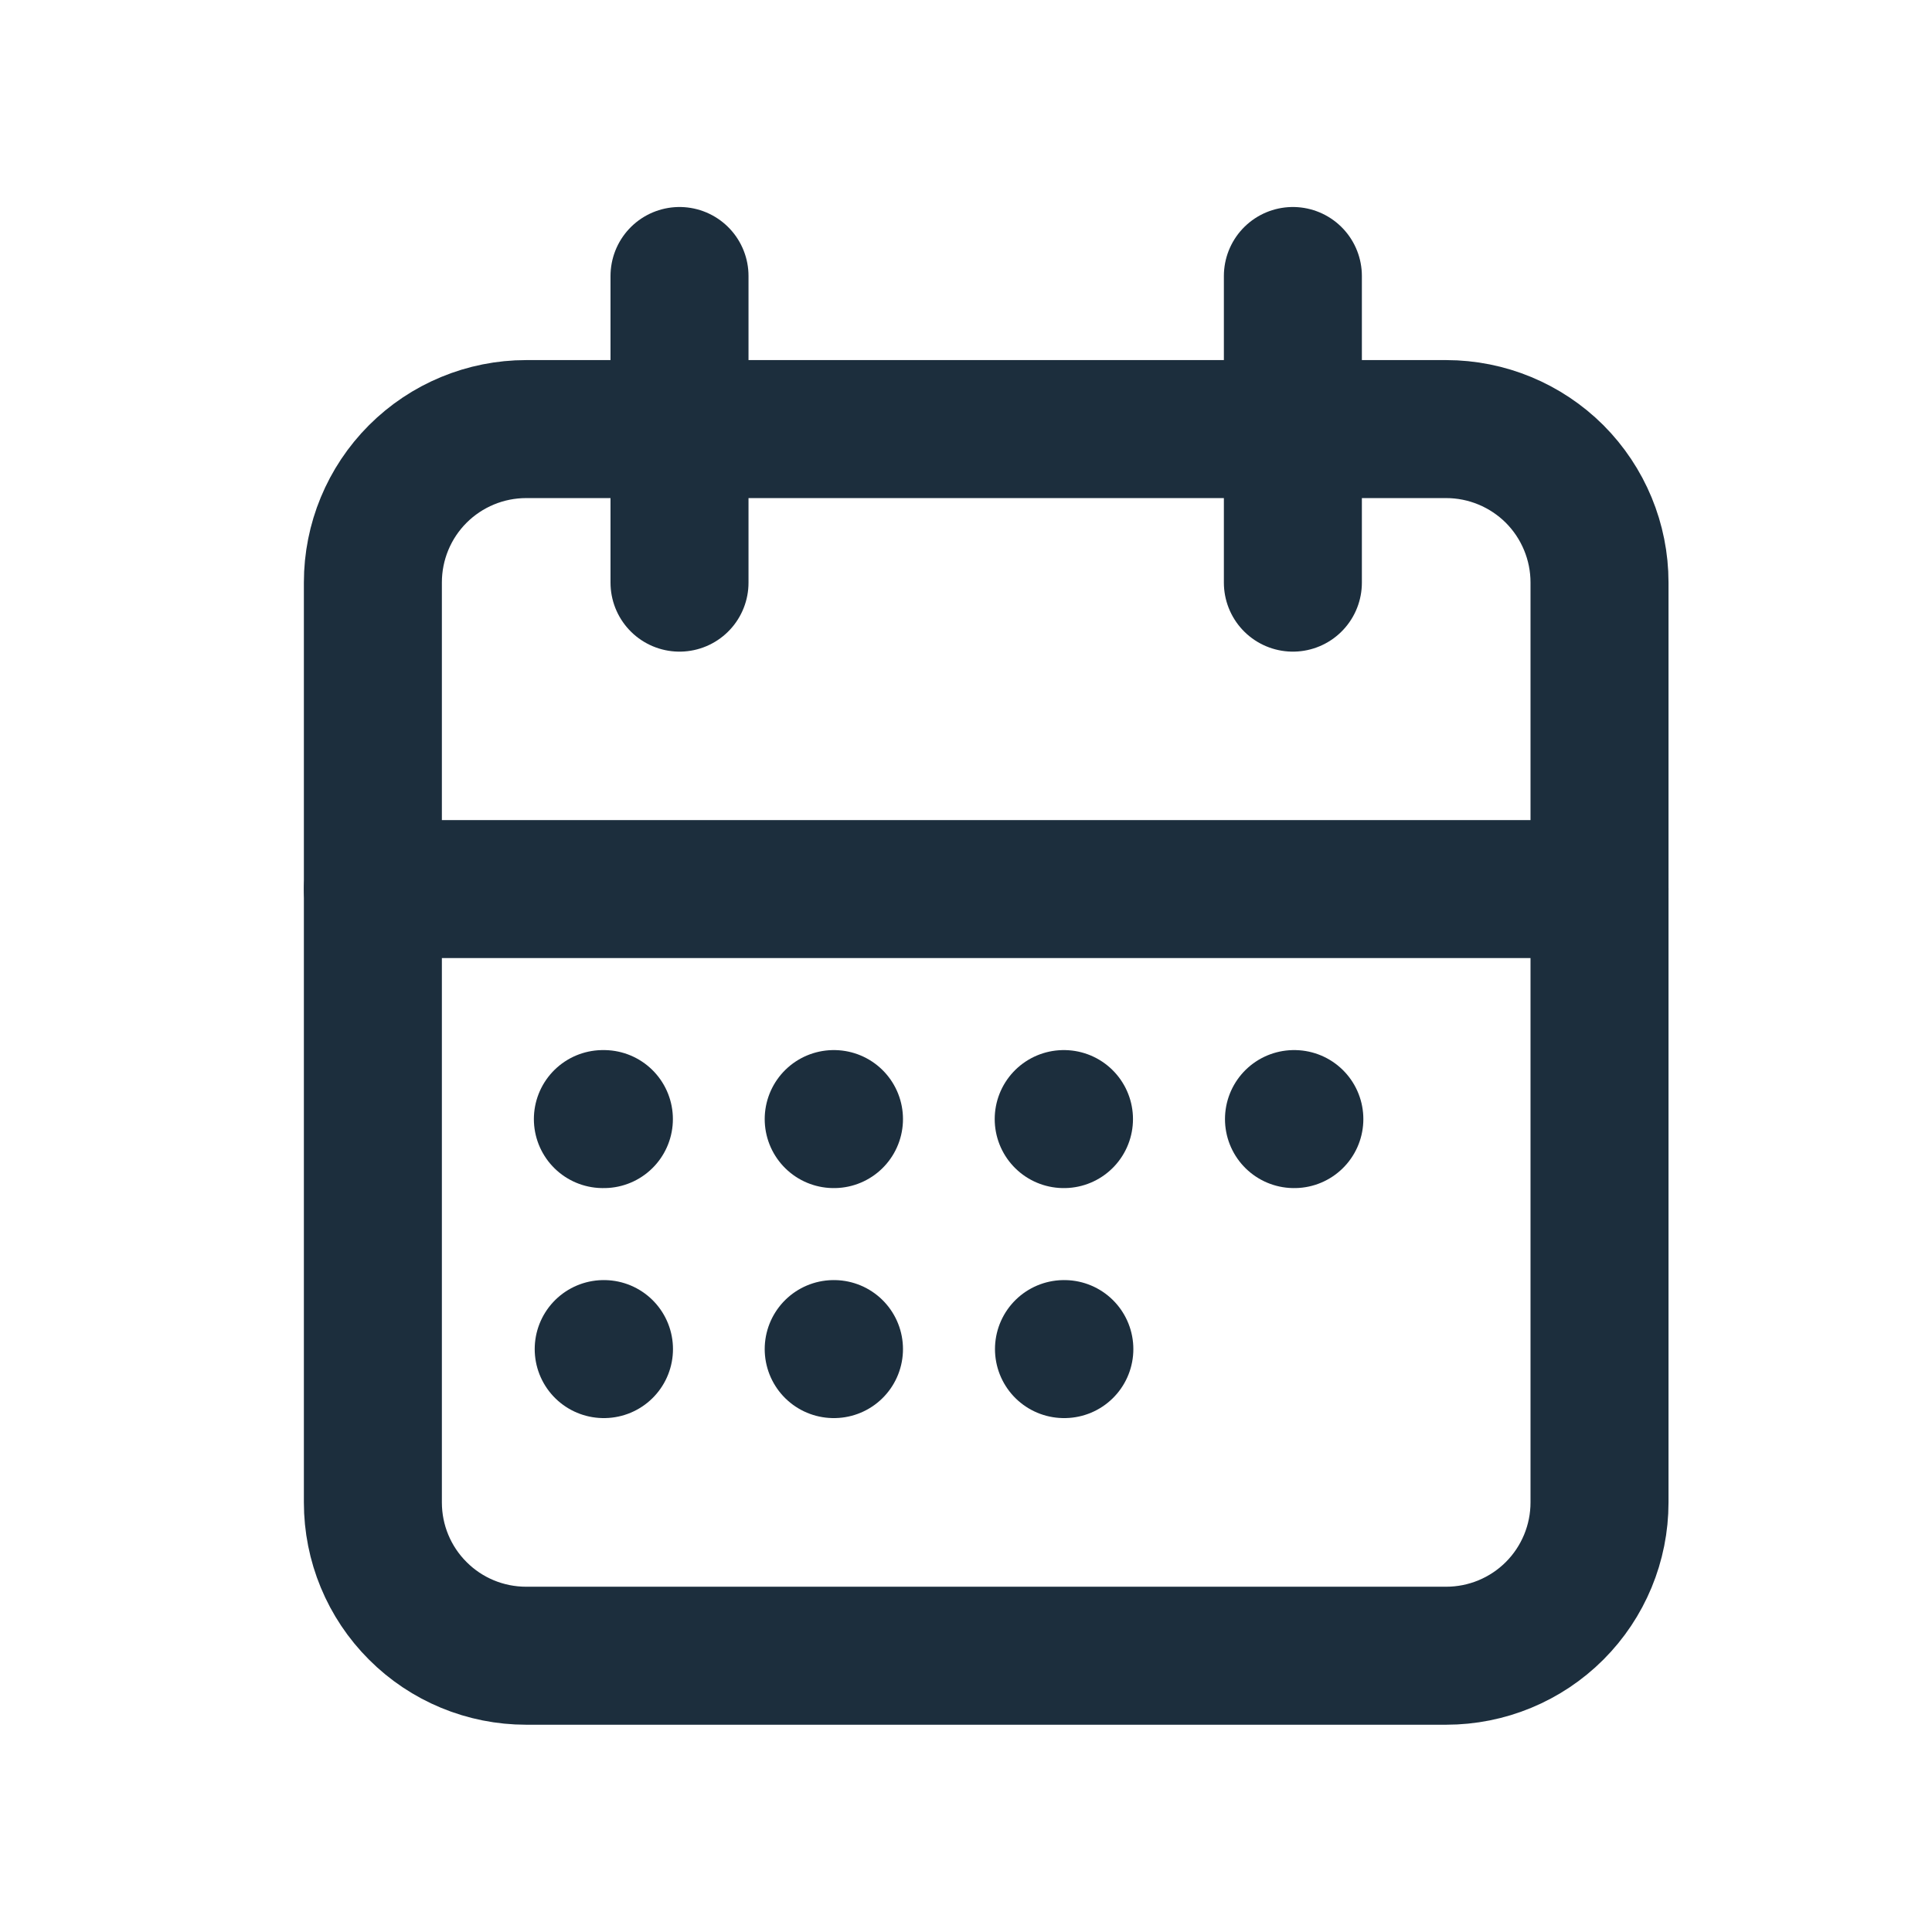 <svg width="21" height="21" viewBox="0 0 21 21" fill="none" xmlns="http://www.w3.org/2000/svg">
<g clip-path="url(#clip0_2117_774)">
<g clip-path="url(#clip1_2117_774)">
<g clip-path="url(#clip2_2117_774)">
<mask id="mask0_2117_774" style="mask-type:luminance" maskUnits="userSpaceOnUse" x="0" y="0" width="21" height="21">
<path d="M20.72 0.5H0.72V20.5H20.72V0.5Z" fill="white"/>
</mask>
<g mask="url(#mask0_2117_774)">
<path d="M4.053 6.331C4.053 5.889 4.228 5.465 4.541 5.152C4.853 4.84 5.277 4.664 5.719 4.664H15.719C16.161 4.664 16.585 4.84 16.898 5.152C17.21 5.465 17.386 5.889 17.386 6.331V16.331C17.386 16.773 17.21 17.197 16.898 17.509C16.585 17.822 16.161 17.997 15.719 17.997H5.719C5.277 17.997 4.853 17.822 4.541 17.509C4.228 17.197 4.053 16.773 4.053 16.331V6.331Z" stroke="#1C2E3D" stroke-width="1.5" stroke-linecap="round" stroke-linejoin="round"/>
<path d="M14.053 3V6.333" stroke="#1C2E3D" stroke-width="1.5" stroke-linecap="round" stroke-linejoin="round"/>
<path d="M7.386 3V6.333" stroke="#1C2E3D" stroke-width="1.5" stroke-linecap="round" stroke-linejoin="round"/>
<path d="M4.053 9.664H17.386" stroke="#1C2E3D" stroke-width="1.5" stroke-linecap="round" stroke-linejoin="round"/>
<path d="M6.553 12.164H6.564" stroke="#1C2E3D" stroke-width="1.5" stroke-linecap="round" stroke-linejoin="round"/>
<path d="M9.062 12.164H9.065" stroke="#1C2E3D" stroke-width="1.5" stroke-linecap="round" stroke-linejoin="round"/>
<path d="M11.562 12.164H11.565" stroke="#1C2E3D" stroke-width="1.5" stroke-linecap="round" stroke-linejoin="round"/>
<path d="M14.065 12.164H14.069" stroke="#1C2E3D" stroke-width="1.5" stroke-linecap="round" stroke-linejoin="round"/>
<path d="M11.565 14.664H11.569" stroke="#1C2E3D" stroke-width="1.5" stroke-linecap="round" stroke-linejoin="round"/>
<path d="M6.562 14.664H6.565" stroke="#1C2E3D" stroke-width="1.5" stroke-linecap="round" stroke-linejoin="round"/>
<path d="M9.062 14.664H9.065" stroke="#1C2E3D" stroke-width="1.5" stroke-linecap="round" stroke-linejoin="round"/>
</g>
</g>
</g>
</g>
<defs>
<clipPath id="clip0_2117_774">
<rect width="20" height="20" fill="white" transform="translate(0.72 0.5)"/>
</clipPath>
<clipPath id="clip1_2117_774">
<rect width="20" height="20" fill="white" transform="translate(0.72 0.5)"/>
</clipPath>
<clipPath id="clip2_2117_774">
<rect width="20" height="20" fill="white" transform="translate(0.72 0.5)"/>
</clipPath>
</defs>
</svg>
